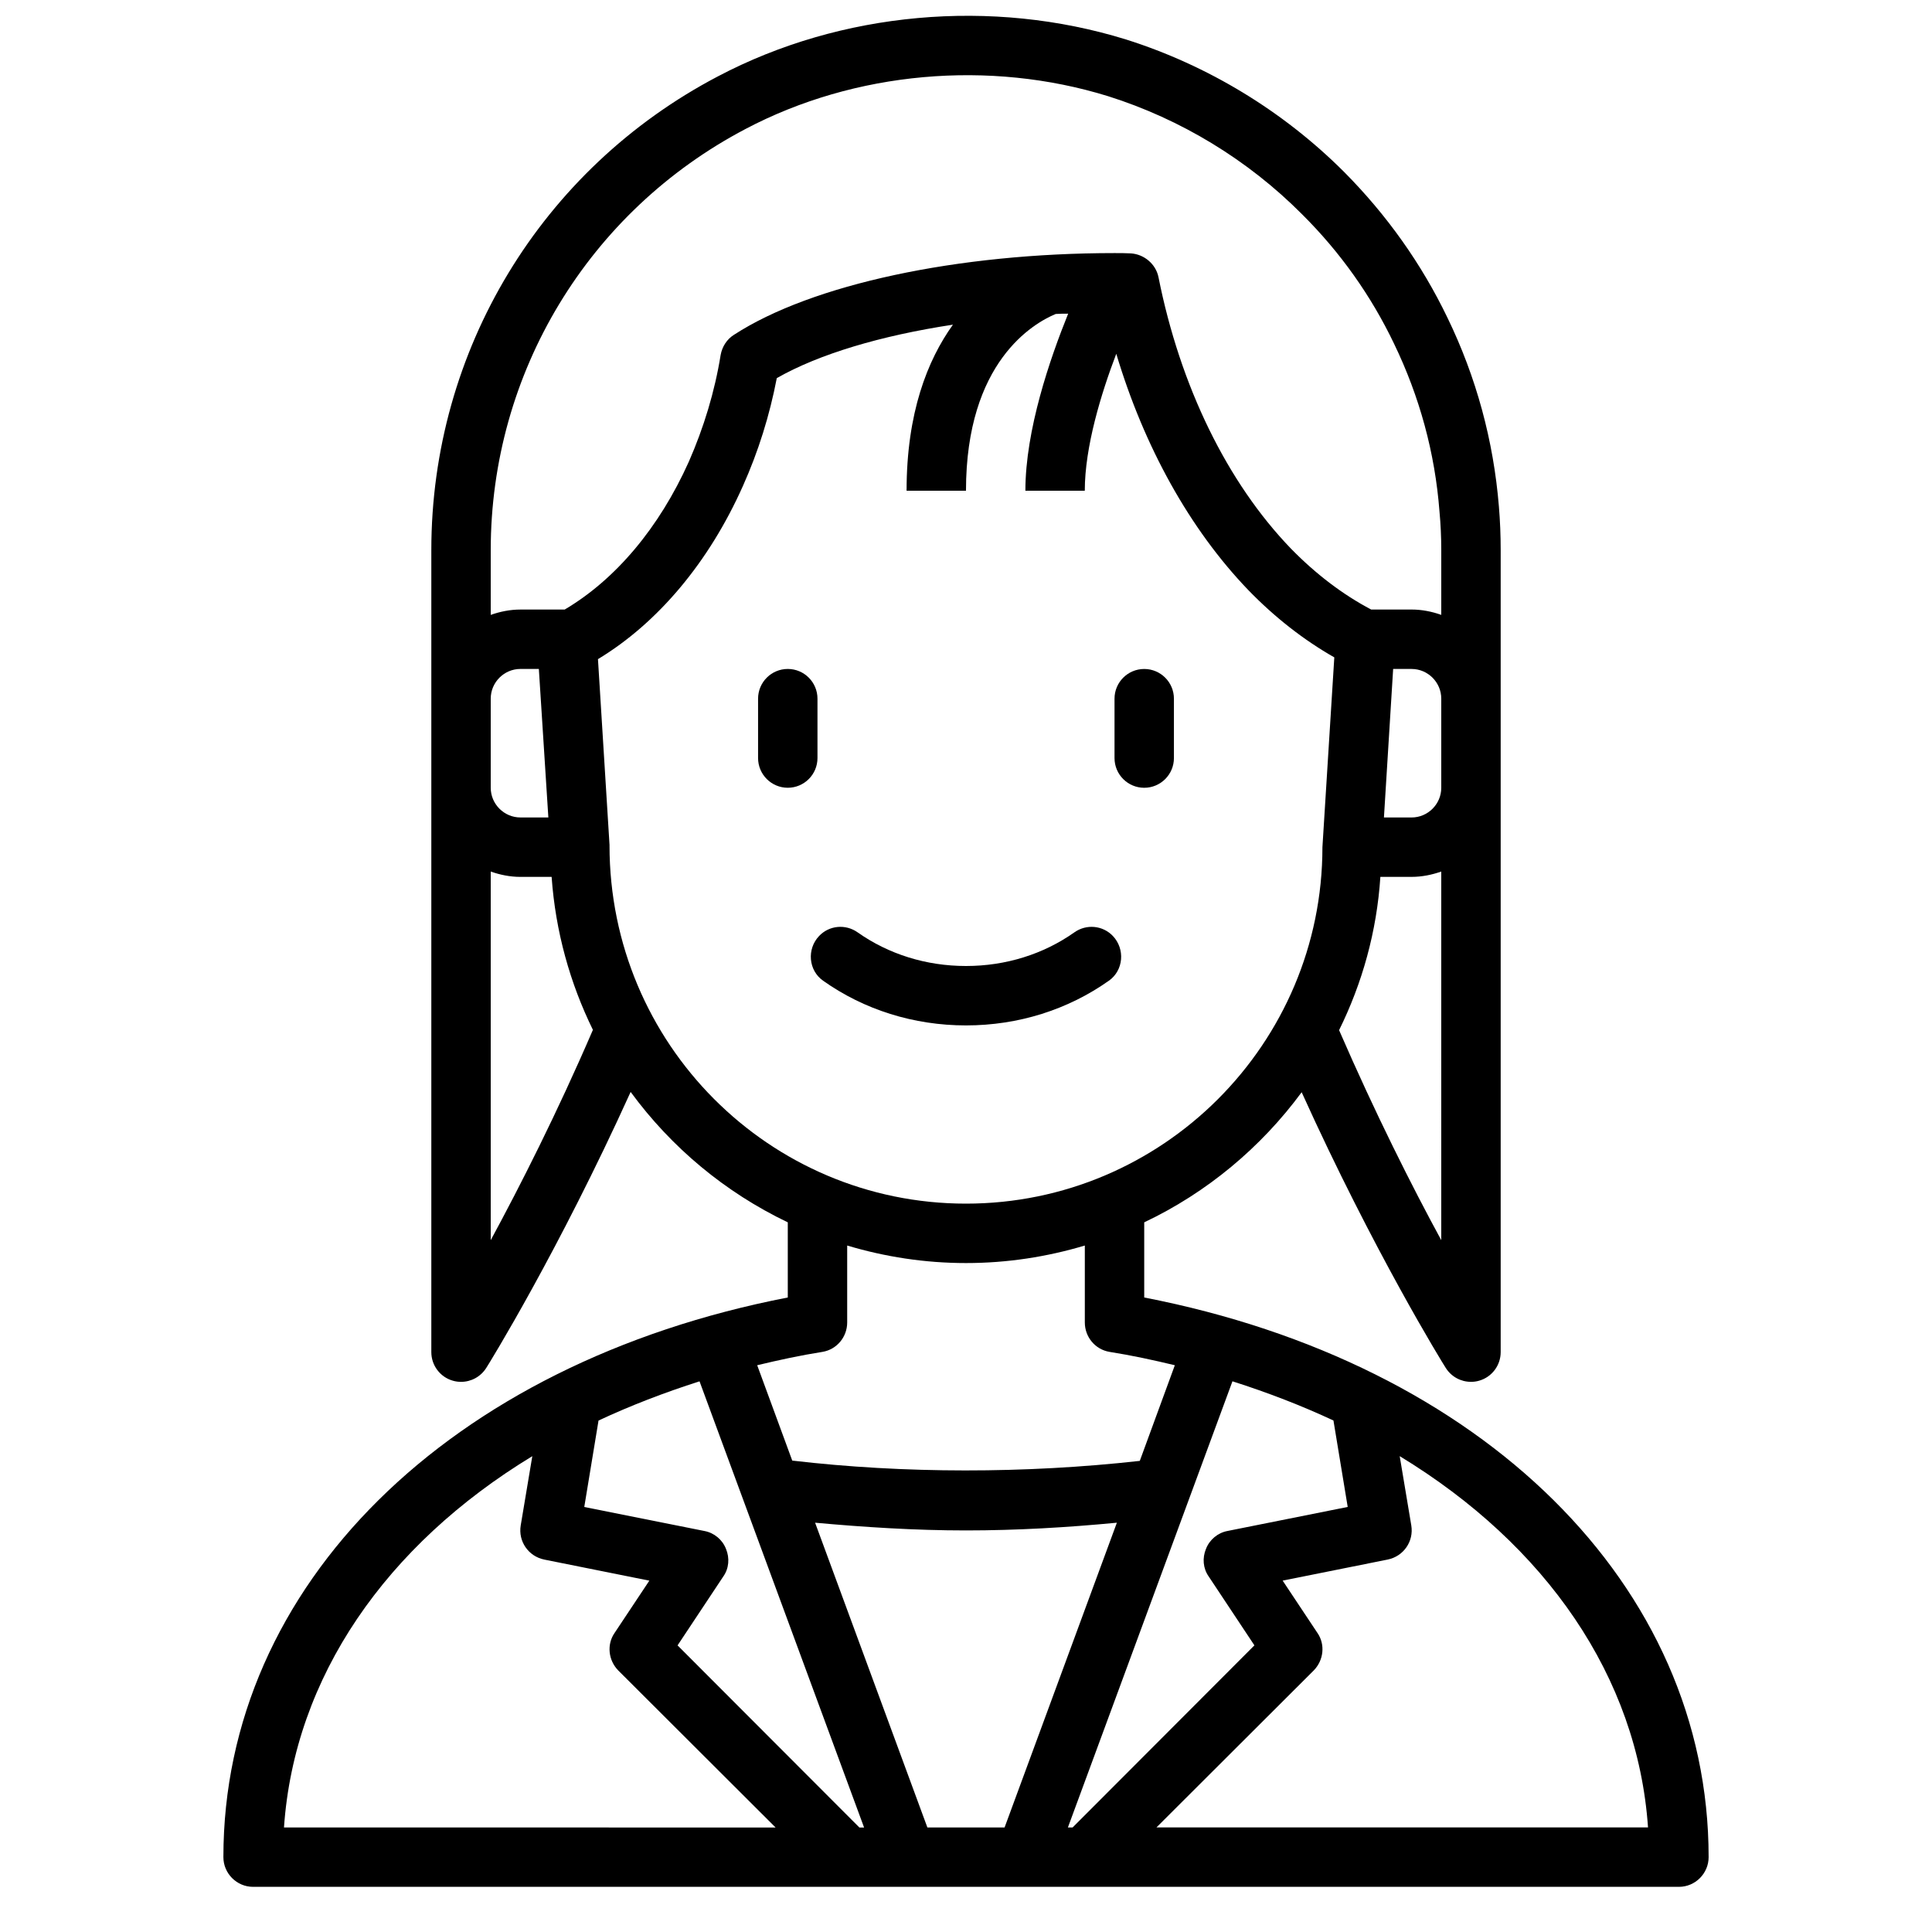 <?xml version="1.0" encoding="UTF-8"?>
<!-- Uploaded to: ICON Repo, www.svgrepo.com, Generator: ICON Repo Mixer Tools -->
<svg width="800px" height="800px" version="1.1" viewBox="144 144 512 512" xmlns="http://www.w3.org/2000/svg">
 <defs>
  <clipPath id="a">
   <path d="m203 148.09h394v496.91h-394z"/>
  </clipPath>
 </defs>
 <path d="m360.64 329.15c0-4.344-3.527-7.871-7.871-7.871s-7.871 3.527-7.871 7.871v15.742c0 4.344 3.527 7.871 7.871 7.871s7.871-3.527 7.871-7.871z"/>
 <path d="m447.23 352.77c4.344 0 7.871-3.527 7.871-7.871v-15.742c0-4.344-3.527-7.871-7.871-7.871s-7.871 3.527-7.871 7.871v15.742c0 4.344 3.527 7.871 7.871 7.871z"/>
 <path d="m437.88 403.89c3.883-2.746 4.32-8.383 1.055-11.832-2.684-2.832-7.016-3.234-10.203-0.984-8.195 5.793-18.176 8.926-28.734 8.926-10.555 0-20.531-3.133-28.734-8.926-3.188-2.25-7.519-1.852-10.203 0.984-3.273 3.449-2.824 9.086 1.055 11.832 10.855 7.691 24.008 11.855 37.879 11.855 13.871 0 27.023-4.164 37.879-11.855z"/>
 <g clip-path="url(#a)">
  <path d="m447.23 487.85v-19.918c16.609-7.871 30.938-19.836 41.723-34.48 19.051 42.117 37.312 71.715 38.18 73.051 1.496 2.363 4.016 3.699 6.691 3.699 0.707 0 1.418-0.078 2.203-0.316 3.305-0.945 5.668-4.016 5.668-7.559v-212.54c0-3.938-0.156-7.793-0.473-11.57-1.418-17.398-5.984-34.242-13.617-49.988-6.848-14.25-16.059-27.238-27.395-38.652-16.137-16.137-36.133-28.262-57.781-35.109-35.582-11.02-75.57-7.398-108.16 9.762-46.84 24.562-75.965 72.66-75.965 125.56v212.54c0 3.543 2.363 6.613 5.668 7.559 0.789 0.234 1.496 0.316 2.203 0.316 2.676 0 5.195-1.34 6.691-3.699 0.867-1.34 19.129-30.938 38.258-73.133 10.785 14.719 25.031 26.609 41.645 34.559v19.918c-89.742 17.398-149.57 76.281-149.57 148.31 0 4.328 3.543 7.871 7.871 7.871h377.86c4.328 0 7.871-3.543 7.871-7.871 0-72.027-59.828-130.91-149.57-148.31zm78.719-15.191c-7.715-14.168-17.477-33.535-27.078-55.656 6.141-12.438 9.996-26.137 10.941-40.621h8.266c2.754 0 5.434-0.551 7.871-1.418zm0-119.89c0 4.328-3.543 7.871-7.871 7.871h-7.32l2.441-39.359h4.879c4.328 0 7.871 3.543 7.871 7.871zm-251.9-62.98c0-46.996 25.898-89.742 67.543-111.62 28.969-15.273 64.629-18.422 96.117-8.66 19.207 6.062 37 16.848 51.324 31.25 10.156 10.078 18.344 21.648 24.402 34.32 6.769 14.012 10.863 28.969 12.043 44.477 0.316 3.387 0.473 6.769 0.473 10.234v17.16c-2.441-0.867-5.117-1.418-7.871-1.418h-10.707c-7.477-3.938-14.641-9.367-21.254-16.137-16.926-17.555-29.363-43.059-35.109-71.949-0.707-3.465-3.777-6.062-7.32-6.297-1.418-0.078-2.914-0.078-4.328-0.078-41.562 0-80.215 8.266-100.84 21.648-1.891 1.18-3.148 3.148-3.543 5.352-1.574 9.762-4.488 19.285-8.422 28.262-7.871 17.555-19.445 31.25-32.906 39.203h-11.73c-2.754 0-5.434 0.551-7.871 1.418zm0 39.359c0-4.328 3.543-7.871 7.871-7.871h4.879l2.519 39.359h-7.398c-4.328 0-7.871-3.543-7.871-7.871zm0 143.51v-97.691c2.441 0.867 5.117 1.418 7.871 1.418h8.266c1.023 14.484 4.879 28.184 10.941 40.539-9.523 22.121-19.363 41.484-27.078 55.734zm31.488-104.62-3.07-49.359c15.902-9.605 29.441-25.742 38.414-45.895 4.094-9.133 7.086-18.734 8.973-28.574 11.18-6.375 27.551-11.258 46.68-14.168-6.769 9.445-12.281 23.379-12.281 44.004h15.742c0-34.242 17.949-44.398 23.773-46.84 1.102-0.078 2.203-0.078 3.305-0.078-4.801 11.887-11.336 30.781-11.336 46.918h15.742c0-11.652 4.328-25.742 8.344-36.289 7.398 24.719 19.523 46.523 34.953 62.582 7.086 7.32 14.801 13.305 22.828 17.871l-3.148 50.301c0 52.113-42.352 94.465-94.465 94.465s-94.465-42.352-94.465-94.938zm56.441 134.22c3.777-0.629 6.535-3.938 6.535-7.793v-20.387c9.996 2.992 20.547 4.644 31.488 4.644s21.492-1.652 31.488-4.644v20.387c0 3.856 2.754 7.164 6.535 7.793 5.984 0.945 11.73 2.203 17.32 3.543l-9.289 25.348c-30.309 3.387-62.504 3.387-92.102-0.078l-9.289-25.27c5.59-1.34 11.336-2.598 17.32-3.543zm-142.72 126.04c2.754-39.91 27.078-74.863 65.809-98.398l-3.07 18.344c-0.707 4.25 2.047 8.188 6.219 9.055l27.867 5.59-9.211 13.855c-2.125 3.07-1.652 7.242 0.945 9.918l41.723 41.645zm152.48 0-48.176-48.254 12.121-18.262c1.496-2.125 1.73-4.879 0.707-7.32-0.945-2.441-3.148-4.25-5.668-4.723l-31.883-6.375 3.777-22.906c8.422-3.938 17.398-7.398 26.766-10.391l43.609 118.24h-1.258zm38.496 0h-20.469l-29.758-80.766c12.988 1.18 26.371 2.047 39.988 2.047 13.461 0 26.844-0.789 39.988-2.047l-29.758 80.766zm18.027 0h-1.258l43.609-118.24c9.367 2.992 18.344 6.453 26.766 10.391l3.777 22.906-31.883 6.375c-2.519 0.473-4.723 2.281-5.668 4.723-1.023 2.441-0.789 5.195 0.707 7.32l12.121 18.262-48.176 48.254zm22.199 0 41.723-41.645c2.598-2.676 3.07-6.848 0.945-9.918l-9.211-13.855 27.867-5.59c4.172-0.867 6.926-4.801 6.219-9.055l-3.07-18.344c38.73 23.539 63.055 58.488 65.809 98.398h-130.28z"/>
 </g>
</svg>